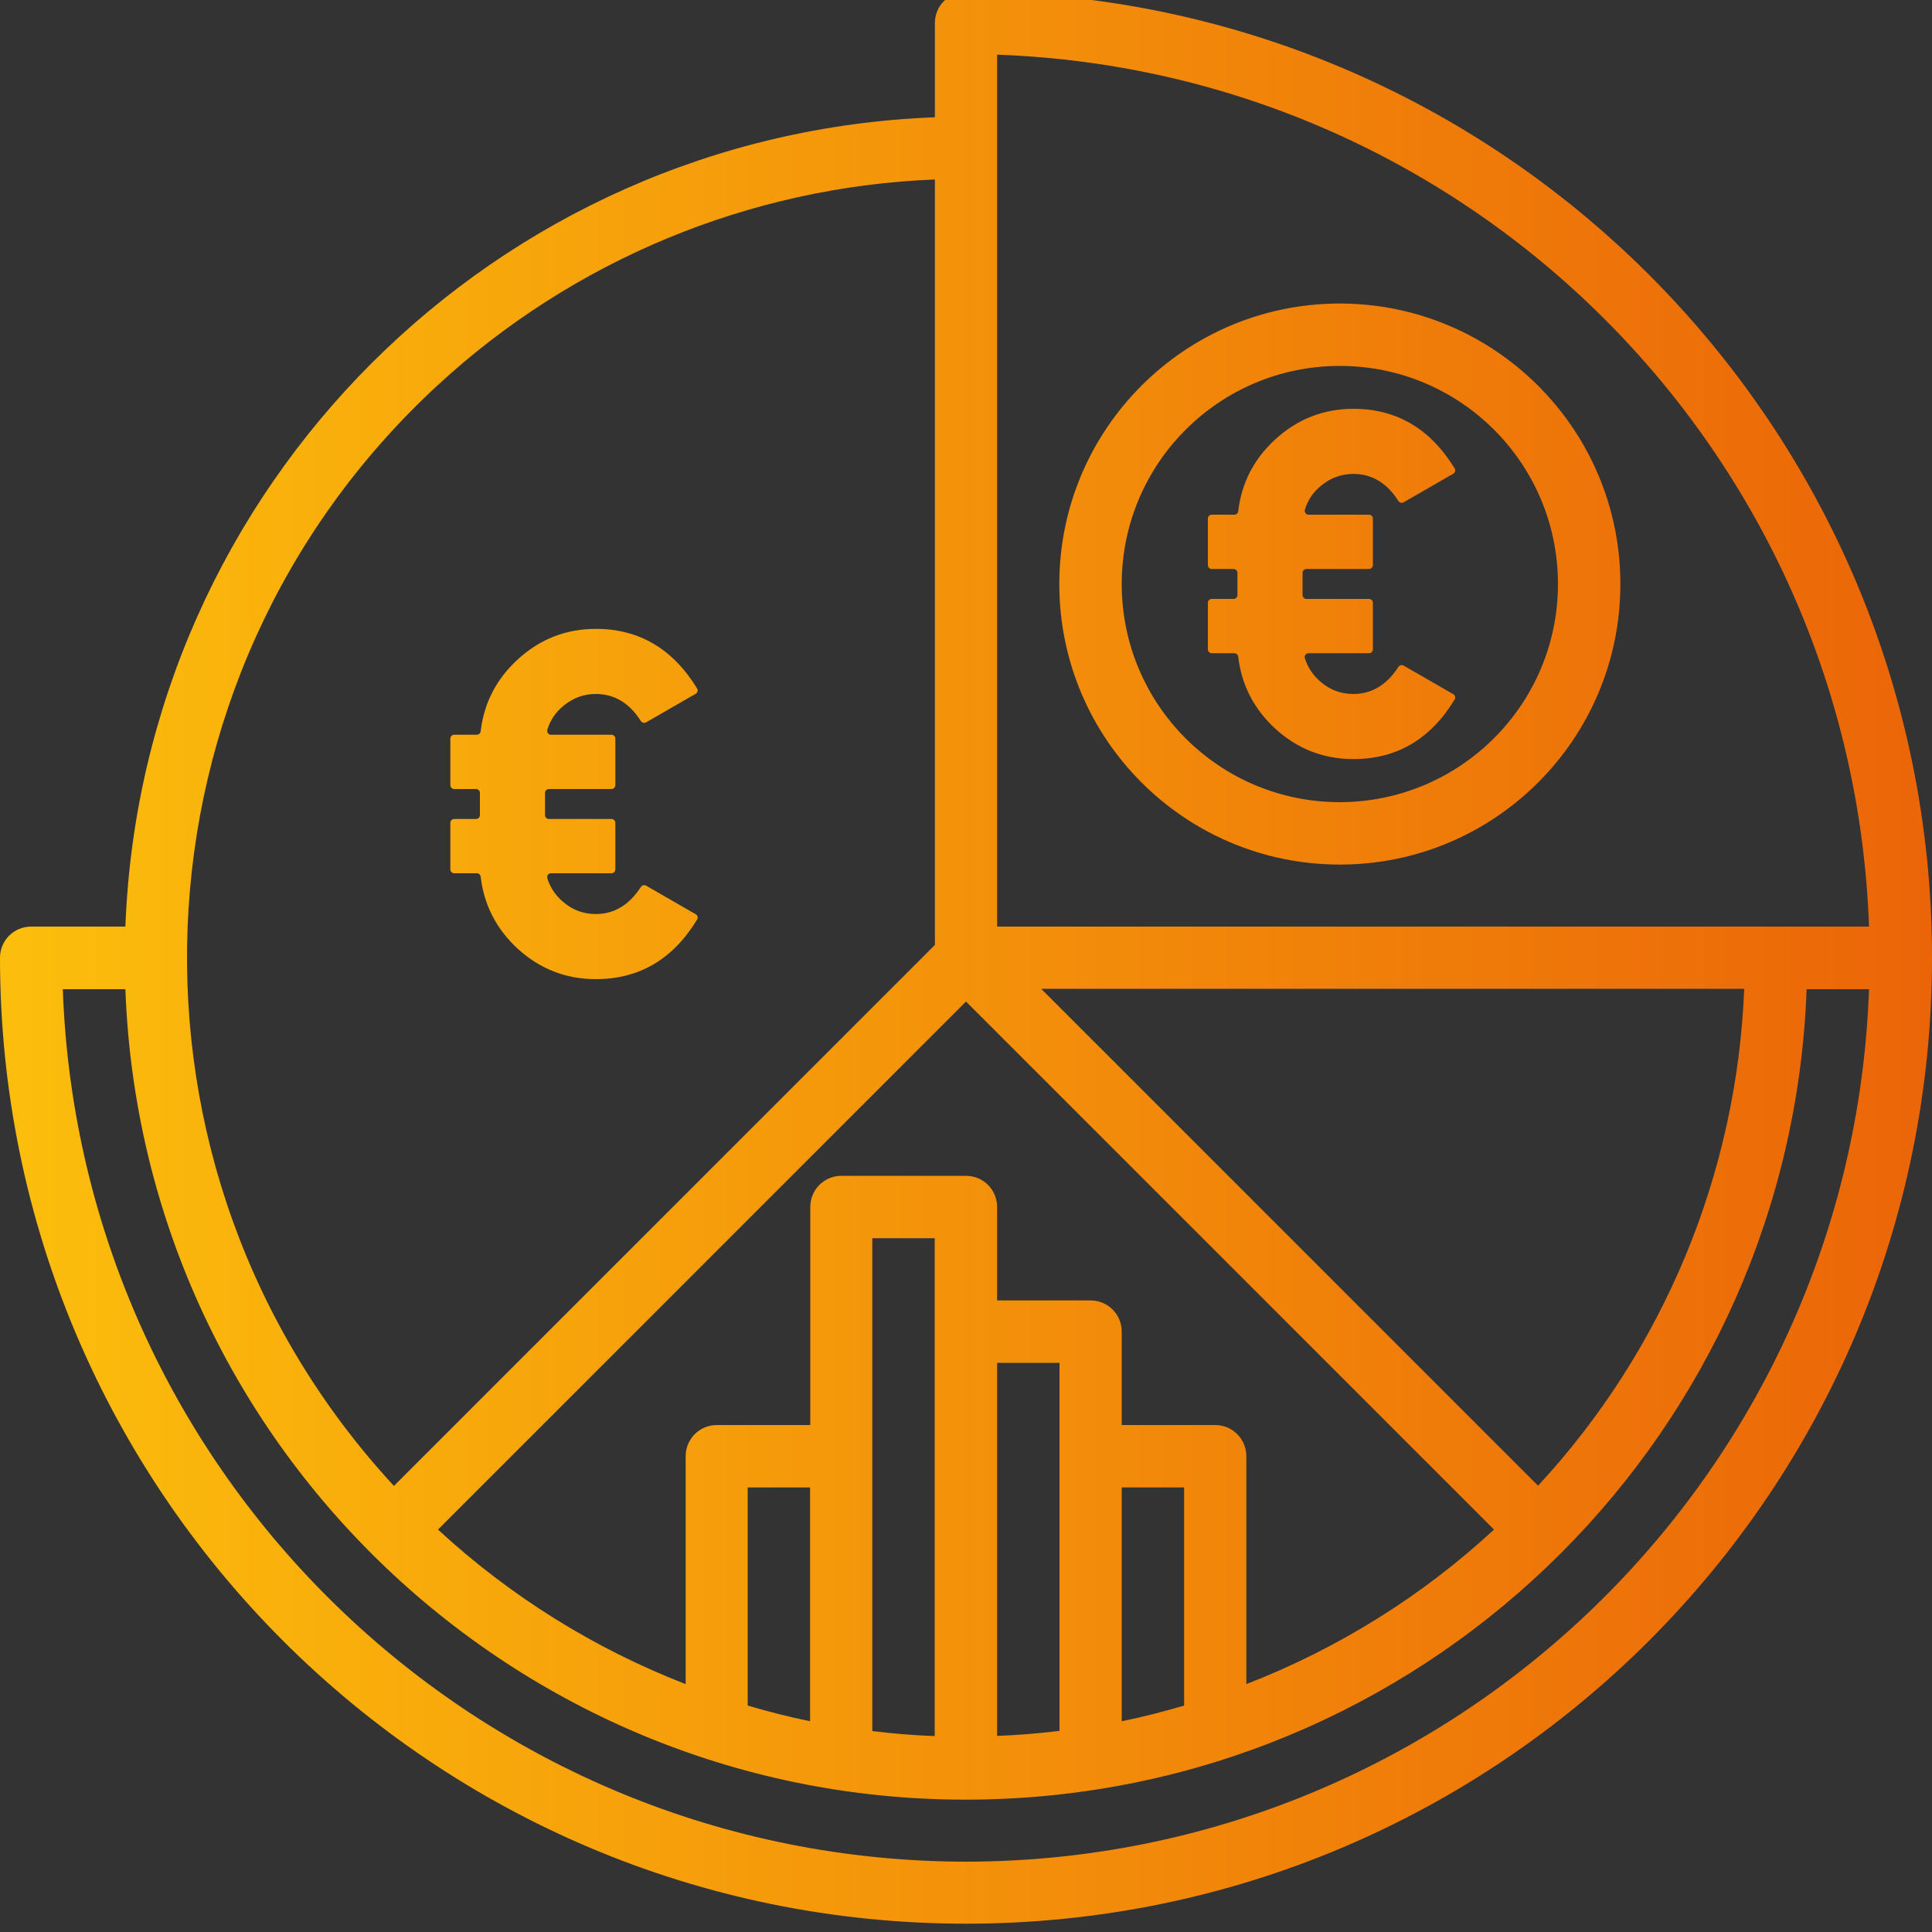 <svg xmlns="http://www.w3.org/2000/svg" xmlns:xlink="http://www.w3.org/1999/xlink" id="Ebene_1" viewBox="0 0 100 100"><rect x="0" y="0" width="100" height="100" fill="#333333" stroke="none"/><defs><style>.cls-1{fill:url(#Unbenannter_Verlauf_3);}</style><linearGradient id="Unbenannter_Verlauf_3" x1="0" y1="49.58" x2="100" y2="49.58" gradientUnits="userSpaceOnUse"><stop offset="0" stop-color="#fff"></stop><stop offset="0" stop-color="#fcbe0c"></stop><stop offset="1" stop-color="#eb6508"></stop><stop offset="1" stop-color="#000"></stop></linearGradient></defs><path class="cls-1" d="M50-.42c-.89,0-1.61,.72-1.61,1.61V6.07C25.62,6.94,7.36,25.2,6.49,47.96H1.61c-.89,0-1.61,.72-1.61,1.61,0,27.61,22.39,50,50,50s50-22.39,50-50S77.61-.42,50-.42Zm1.61,3.25c24.55,.88,44.26,20.58,45.13,45.13H51.61V2.83Zm-9.68,86.26c-1.09-.22-2.17-.5-3.23-.81v-11.29h3.23v12.1Zm6.45,.77c-1.09-.04-2.16-.13-3.23-.26v-25.51h3.23v25.77Zm3.23-19.32h3.23v19.05c-1.06,.13-2.14,.22-3.23,.26v-19.31Zm6.45,6.45h3.23v11.29c-1.06,.31-2.13,.59-3.23,.81v-12.1Zm4.84-3.23h-4.84v-4.84c0-.89-.72-1.61-1.61-1.61h-4.84v-4.84c0-.89-.72-1.61-1.61-1.61h-6.45c-.89,0-1.61,.72-1.61,1.61v11.29h-4.84c-.89,0-1.61,.72-1.61,1.61v11.8c-4.74-1.84-9.08-4.55-12.82-8l27.33-27.33,27.33,27.33c-3.73,3.45-8.08,6.16-12.82,8v-11.8c0-.89-.72-1.61-1.61-1.61Zm16.71,3.14l-25.72-25.72h36.39c-.38,9.57-4.16,18.69-10.67,25.72ZM48.39,9.3V48.91l-28,28c-15.11-16.34-14.11-41.83,2.23-56.94,7.05-6.52,16.19-10.3,25.77-10.68Zm1.61,87.06c-25.19-.03-45.85-19.98-46.75-45.16h3.24c.88,24.03,21.07,42.8,45.1,41.92,22.8-.83,41.09-19.12,41.92-41.92h3.23c-.89,25.17-21.54,45.13-46.73,45.16ZM69.35,15.71c-8.02,0-14.52,6.5-14.52,14.52s6.5,14.52,14.52,14.52,14.52-6.5,14.52-14.52c0-8.01-6.5-14.51-14.52-14.52Zm0,25.81c-6.24,0-11.29-5.05-11.29-11.29s5.05-11.29,11.29-11.29,11.29,5.05,11.29,11.29c0,6.23-5.06,11.28-11.29,11.29Zm-37.5-3.29v2.41c0,.11-.09,.2-.2,.2h-3.24c-.11,0-.2,.09-.2,.2v1.15c0,.11,.09,.2,.2,.2h3.24c.11,0,.2,.09,.2,.2v2.41c0,.11-.09,.2-.2,.2h-3.13c-.14,0-.23,.13-.19,.26,.15,.49,.44,.91,.85,1.25,.48,.4,1.03,.6,1.66,.6,.95,0,1.73-.47,2.33-1.4,.06-.09,.18-.12,.27-.07l2.57,1.48c.1,.06,.13,.18,.07,.28-1.25,2.05-2.99,3.08-5.24,3.08-1.55,0-2.9-.53-4.05-1.58-1.1-1.02-1.74-2.26-1.91-3.72-.01-.1-.1-.18-.2-.18h-1.17c-.11,0-.2-.09-.2-.2v-2.41c0-.11,.09-.2,.2-.2h1.13c.11,0,.2-.09,.2-.2v-1.15c0-.11-.09-.2-.2-.2h-1.13c-.11,0-.2-.09-.2-.2v-2.41c0-.11,.09-.2,.2-.2h1.17c.1,0,.19-.08,.2-.18,.17-1.46,.81-2.7,1.91-3.71,1.15-1.06,2.51-1.59,4.05-1.59,2.24,0,3.98,1.03,5.24,3.08,.06,.1,.03,.22-.07,.28l-2.57,1.48c-.09,.05-.21,.02-.27-.07-.59-.93-1.37-1.4-2.33-1.4-.62,0-1.17,.2-1.66,.6-.42,.34-.7,.75-.85,1.25-.04,.13,.06,.26,.19,.26,.68,0,2.52,0,3.13,0,.11,0,.2,.09,.2,.2Zm39.21-11.39v2.41c0,.11-.09,.2-.2,.2h-3.24c-.11,0-.2,.09-.2,.2v1.15c0,.11,.09,.2,.2,.2h3.24c.11,0,.2,.09,.2,.2v2.41c0,.11-.09,.2-.2,.2h-3.13c-.14,0-.23,.13-.19,.26,.15,.49,.44,.91,.85,1.25,.48,.4,1.03,.6,1.66,.6,.95,0,1.73-.47,2.33-1.4,.06-.09,.18-.12,.27-.07l2.57,1.48c.1,.06,.13,.18,.07,.28-1.25,2.05-2.99,3.08-5.24,3.08-1.55,0-2.9-.53-4.05-1.58-1.1-1.02-1.74-2.26-1.91-3.72-.01-.1-.1-.18-.2-.18h-1.17c-.11,0-.2-.09-.2-.2v-2.41c0-.11,.09-.2,.2-.2h1.13c.11,0,.2-.09,.2-.2v-1.15c0-.11-.09-.2-.2-.2h-1.13c-.11,0-.2-.09-.2-.2v-2.41c0-.11,.09-.2,.2-.2h1.17c.1,0,.19-.08,.2-.18,.17-1.46,.81-2.7,1.91-3.71,1.15-1.06,2.51-1.59,4.05-1.59,2.24,0,3.98,1.03,5.24,3.08,.06,.1,.03,.22-.07,.28l-2.57,1.48c-.09,.05-.21,.02-.27-.07-.59-.93-1.37-1.4-2.33-1.4-.62,0-1.17,.2-1.66,.6-.42,.34-.7,.75-.85,1.25-.04,.13,.06,.26,.19,.26h3.13c.11,0,.2,.09,.2,.2Z"></path></svg>
